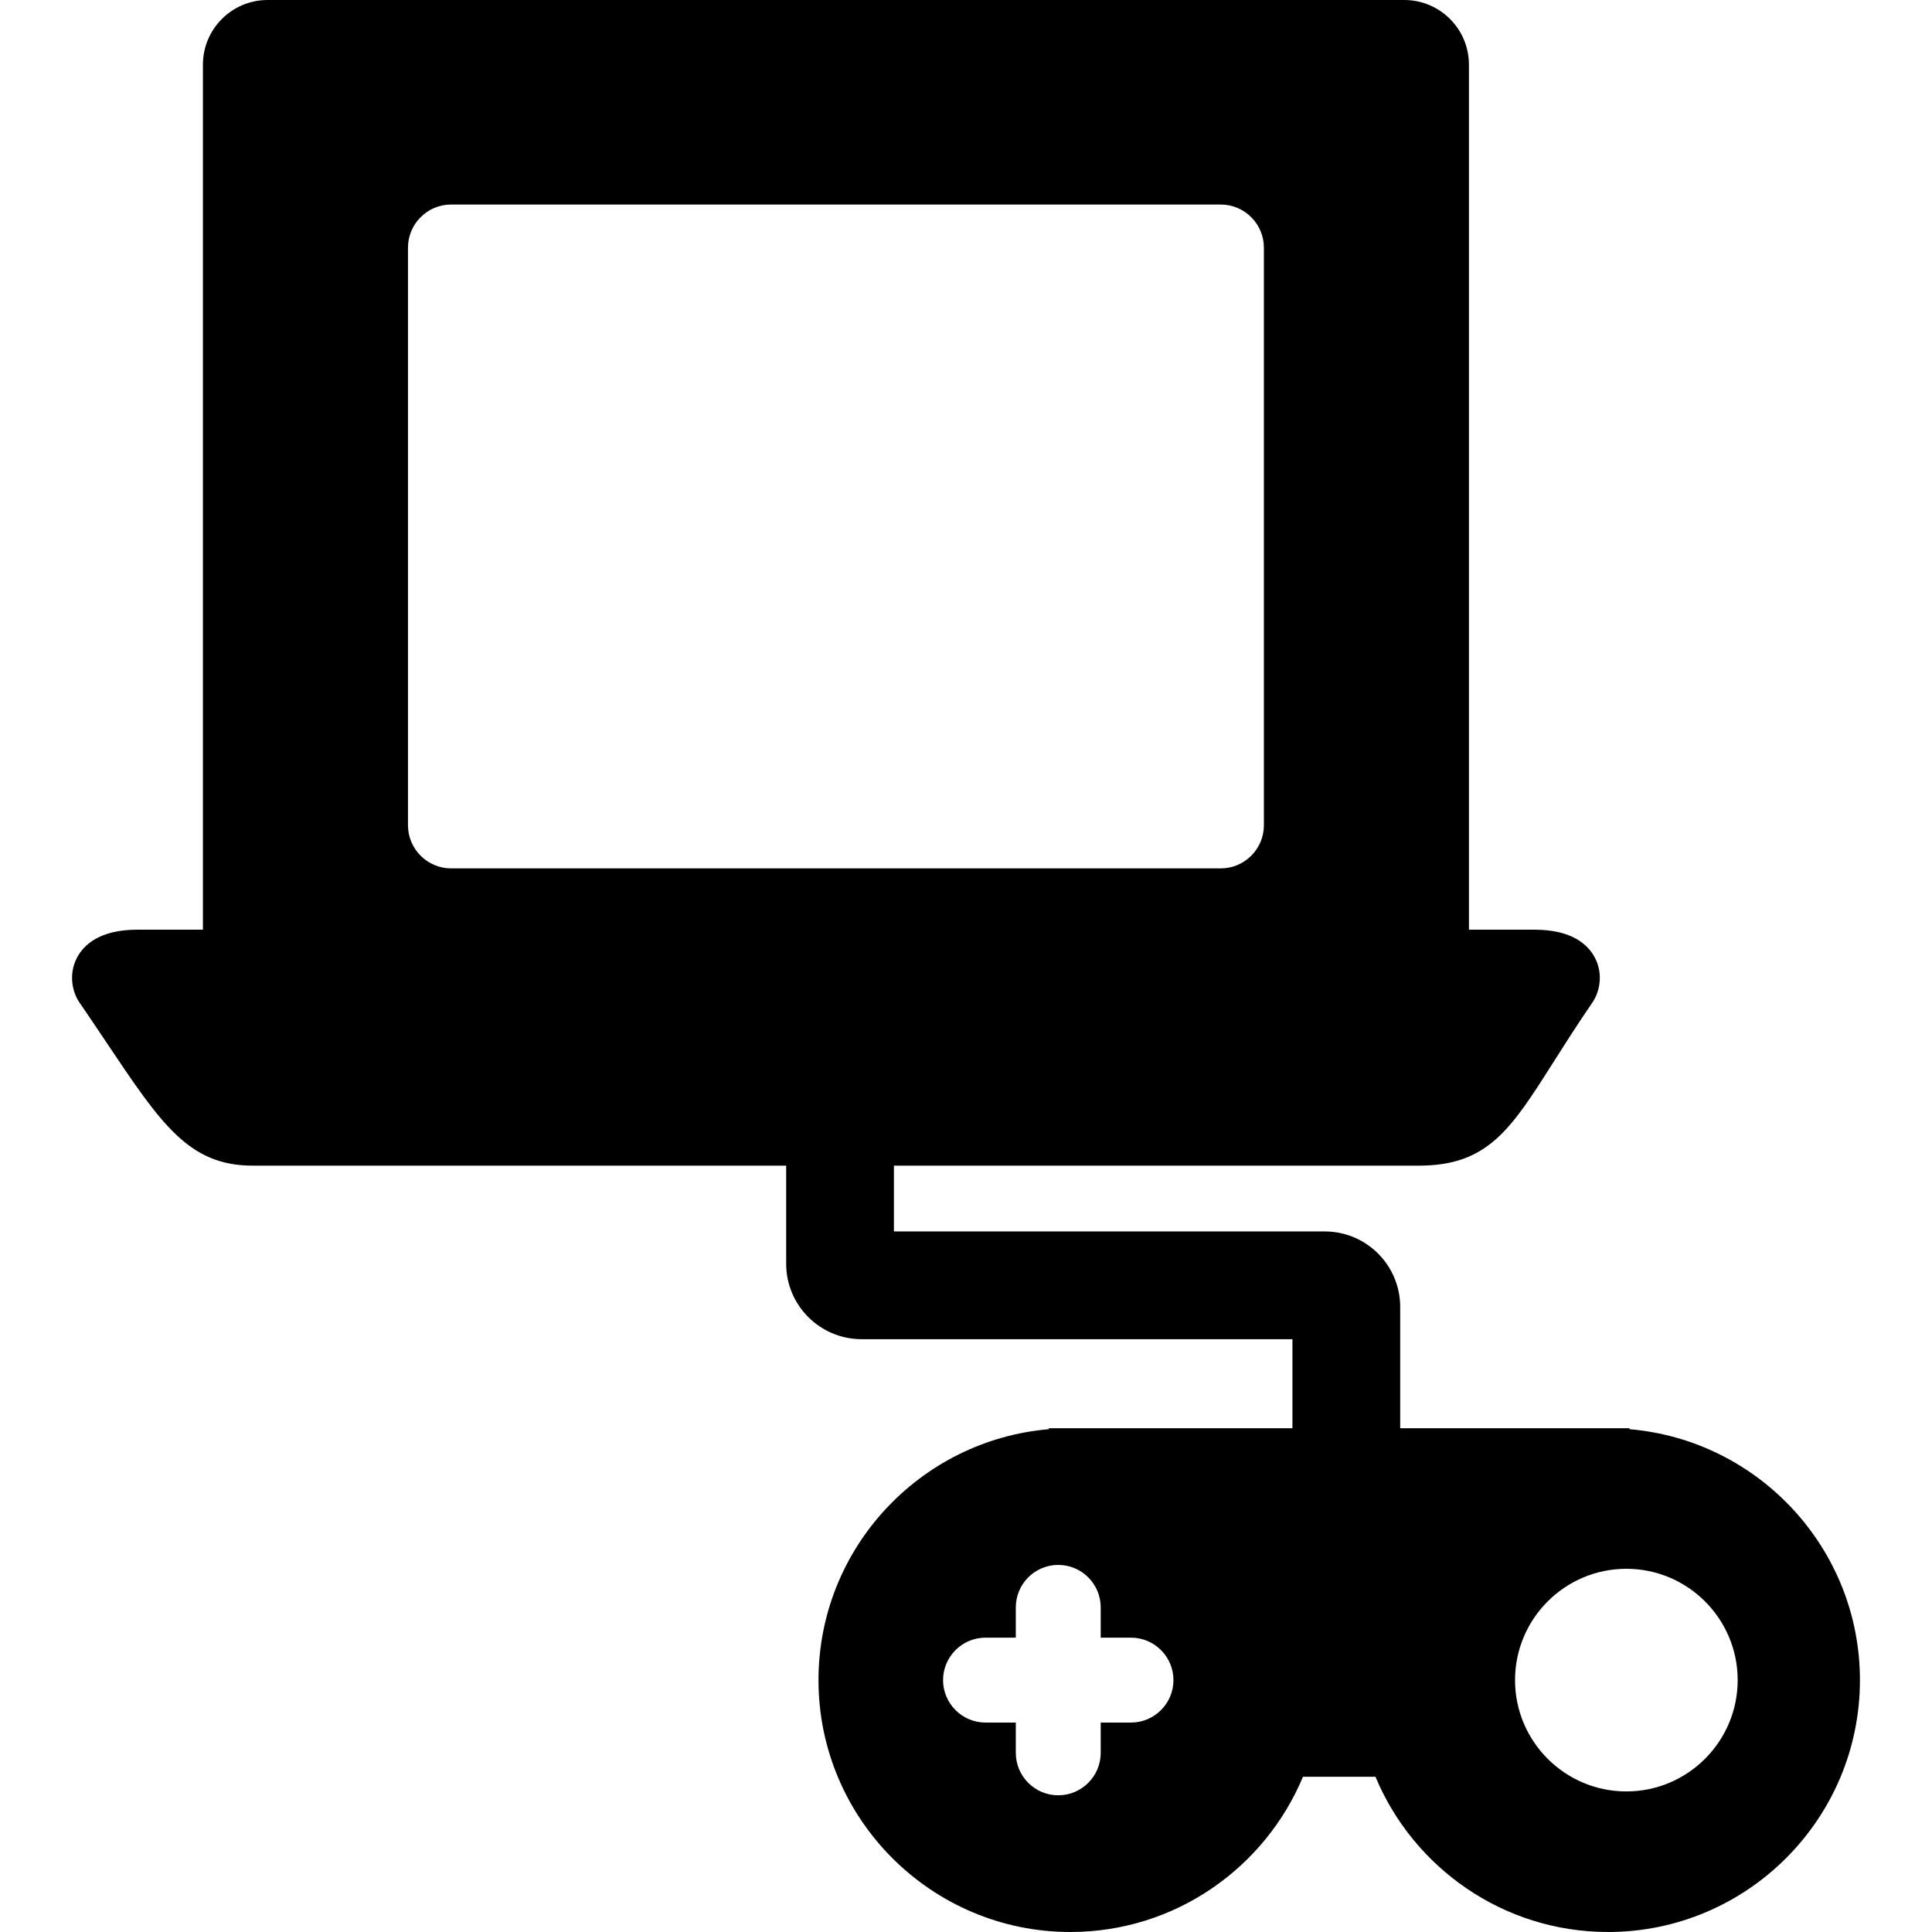 <?xml version="1.0" encoding="iso-8859-1"?>
<!-- Generator: Adobe Illustrator 17.1.0, SVG Export Plug-In . SVG Version: 6.00 Build 0)  -->
<!DOCTYPE svg PUBLIC "-//W3C//DTD SVG 1.1//EN" "http://www.w3.org/Graphics/SVG/1.1/DTD/svg11.dtd">
<svg version="1.1" id="Capa_1" xmlns="http://www.w3.org/2000/svg" xmlns:xlink="http://www.w3.org/1999/xlink" x="0px" y="0px"
	 viewBox="0 0 448.283 448.283" style="enable-background:new 0 0 448.283 448.283;" xml:space="preserve">
<path d="M378.116,331.618v-0.229h-53.229v-28.157c0-9.649-7.851-17.5-17.5-17.5h-99.971v-15.268h121.857
	c15.939,0,21.312-8.47,31.064-23.846c2.599-4.097,5.545-8.741,9.185-14.061c1.686-2.464,2.503-6.623,0.532-10.36
	c-1.56-2.956-5.249-6.48-13.968-6.48H340.84V15c0-8.271-6.729-15-15-15H62.085c-8.271,0-15,6.729-15,15v200.718H31.84
	c-8.72,0-12.409,3.524-13.968,6.48c-1.972,3.737-1.154,7.896,0.532,10.36c2.329,3.404,4.432,6.541,6.361,9.42
	c12.714,18.967,19.095,28.486,33.887,28.486h123.764v22.768c0,9.649,7.851,17.5,17.5,17.5h99.971v20.657h-56.524v0.229
	c-29.894,2.547-53.447,27.676-53.447,58.218c0,32.228,26.219,58.447,58.447,58.447c24.284,0,45.151-14.891,53.965-36.019h16.824
	c8.814,21.128,29.68,36.019,53.965,36.019c32.228,0,58.447-26.22,58.447-58.447C431.563,359.294,408.01,334.165,378.116,331.618z
	 M104.664,201.493c-5.5,0-10-4.5-10-10V57.459c0-5.5,4.5-10,10-10H283.26c5.5,0,10,4.5,10,10v134.034c0,5.5-4.5,10-10,10H104.664z
	 M262.425,399.686h-7.027v7.027c0,5.432-4.418,9.851-9.85,9.851s-9.85-4.419-9.85-9.851v-7.027h-7.027
	c-5.431,0-9.85-4.419-9.85-9.85s4.418-9.85,9.85-9.85h7.027v-7.027c0-5.431,4.419-9.85,9.85-9.85s9.85,4.419,9.85,9.85v7.027h7.027
	c5.431,0,9.85,4.419,9.85,9.85S267.856,399.686,262.425,399.686z M377.365,415.666c-14.243,0-25.83-11.587-25.83-25.83
	c0-14.242,11.587-25.829,25.83-25.829s25.83,11.587,25.83,25.829C403.195,404.079,391.608,415.666,377.365,415.666z"/>
<g>
</g>
<g>
</g>
<g>
</g>
<g>
</g>
<g>
</g>
<g>
</g>
<g>
</g>
<g>
</g>
<g>
</g>
<g>
</g>
<g>
</g>
<g>
</g>
<g>
</g>
<g>
</g>
<g>
</g>
</svg>
